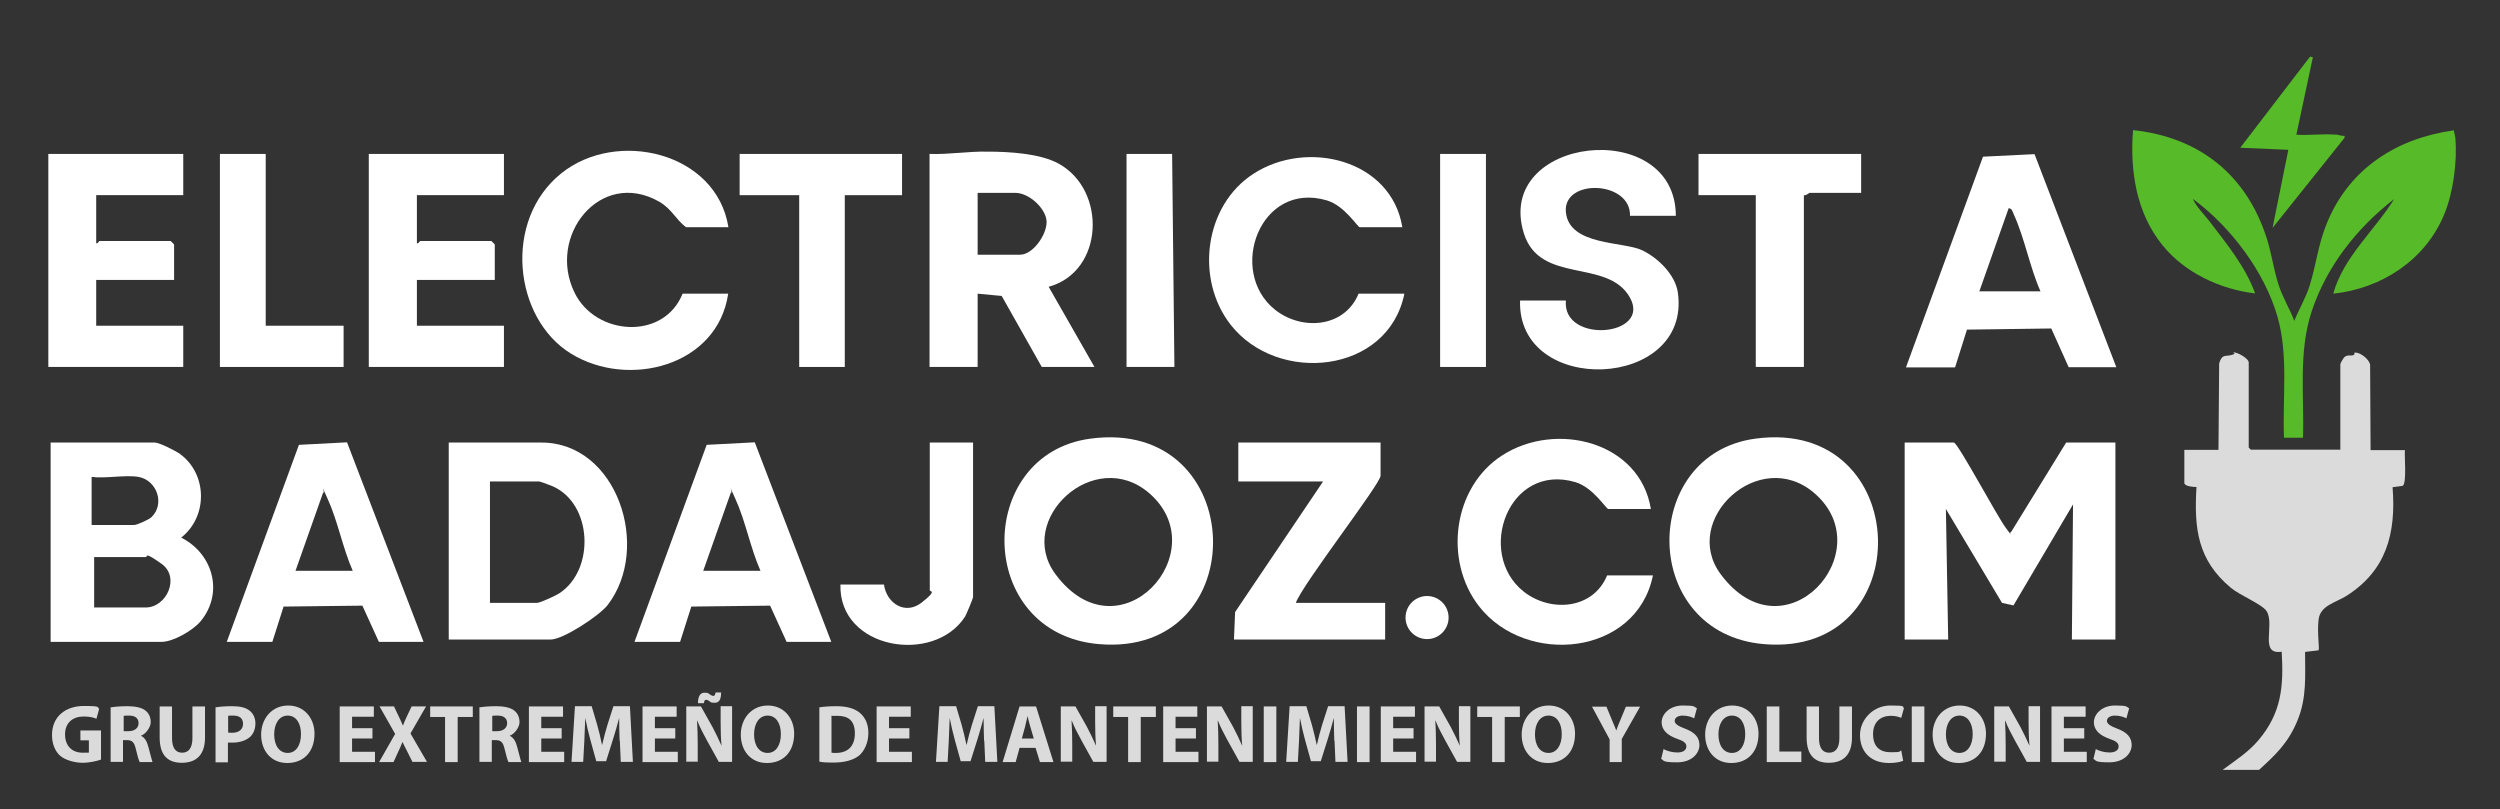 <svg xmlns="http://www.w3.org/2000/svg" id="Capa_1" viewBox="0 0 1091.4 353.2"><rect x="0" y="0" width="1091.4" height="353.2" fill="#333333" stroke="none"/><defs><style>      .st0 {        fill: #dbdbdb;      }      .st1 {        isolation: isolate;      }      .st2 {        fill: #fff;      }      .st3 {        fill: #57ba29;      }    </style></defs><path class="st2" d="M853,193.2c2.1.7,19,32.5,22.7,37.3s.9,2,2.3,1.7l24-39h21.5v86h-19l.5-59-26,44.1-5-1.1-24.5-41,1,57h-19v-86h21.5Z"></path><path class="st2" d="M405.8,67.2c8.6.3,16.9-1.2,25.5-1,9.2,0,22.8.8,30.8,5.2,21.2,11.6,19.9,47.2-4.3,53.8l20,35h-23l-17.5-31-10.5-1v32h-21v-93ZM426.8,111.2h18.5c5.7,0,11.8-8.9,11.6-14.5s-7.6-12.5-13.6-12.5h-16.5v27Z"></path><path class="st2" d="M22.1,280.2v-87h45.5c1.9,0,9.1,3.6,11,5,12,8.8,12.2,27.3.5,36.5,13.9,7,18.7,24.1,8.5,36.5-3.3,4-12,9-17,9H22.1ZM60.5,208.2c-5.9-1-14.3.8-20.5,0v21h18.5c1.3,0,6.4-2.3,7.6-3.4,6-5.7,2.5-16.1-5.6-17.6ZM41.1,265.2h22.5c9.2,0,15.1-13.2,7-19s-5.9-3-7-3h-22.5v22Z"></path><path class="st2" d="M766.3,191.5c69.4-9.4,72.1,95.5,3.8,89.7-54.3-4.6-54.5-82.9-3.8-89.7h0ZM751.2,250.7c27.8,37.4,70.4-9.9,40.9-35.4-24-20.7-58.6,11.6-40.9,35.4h0Z"></path><path class="st2" d="M317.9,128.2c-4.6,31.6-43.5,41.6-68.6,26.2s-29.8-58.2-4.3-78.7c24.2-19.5,67.8-9.3,73,23.5h-18.5c-4.6-3.5-6.2-8-11.8-11.2-25.6-14.5-49.1,15.1-36.8,39.9,9.2,18.7,38.9,20.8,47.1.3h20-.1Z"></path><path class="st2" d="M195.9,279.2v-86h40.5c33,0,48.1,45.9,28.9,70.9-3.6,4.7-19.5,15.1-24.9,15.1h-44.5ZM213.9,263.2h20.5c1.4,0,8.3-3.2,9.8-4.2,15.7-10.3,14.4-39.1-2.9-46.7-.9-.4-5.4-2.1-5.9-2.1h-21.5v53h0Z"></path><path class="st2" d="M731.6,94.2h-20c.4-15.4-29.4-16.4-28-1.6s25.2,12.7,33.4,16.7c6.8,3.3,14.4,10.6,15.5,18.5,5.9,42.5-70.2,45.5-68.9,3.4h20c-1.7,19.1,37.6,15.7,27.9-1.4s-39.1-5.5-46.2-27.8c-13.4-42.5,66.2-51.5,66.3-7.8Z"></path><path class="st2" d="M80,67.2v18h-38v21c.7.3,1.2-1,1.5-1h31l1.5,1.5v15.5h-34v20h38v18H21.1v-93h59,0Z"></path><path class="st2" d="M99,280.2l31.5-86,21-1.1,33.4,87.1h-19.5l-7.2-15.8-34.4.4-4.9,15.4h-20,.1ZM154,249.2c-4.4-9.9-6.5-21.7-11-31.5s-.6-2.3-2-2.5l-12,34h25Z"></path><path class="st2" d="M720.6,222.2h-18.5c-.9,0-6.6-9.4-14.3-11.7-29.3-8.7-43.6,31-22.7,47.7,11.7,9.3,30.4,7.9,36.5-7h20c-7.1,35.1-55.4,39.8-75.9,13.5-15.5-19.9-11.5-52,10.1-65.9,23.4-15.1,60.1-6.1,64.9,23.4h0Z"></path><path class="st2" d="M602.7,193.2v14.5c0,3.5-34.2,47.5-37,55.5h39v16h-66l.5-12,38.4-57h-37v-17h62.1Z"></path><path class="st2" d="M812.5,67.2v17h-22.5c-.3,0-1.5,1.3-2.5,1v75h-21v-75h-25v-18h71Z"></path><polygon class="st2" points="393.8 67.2 393.8 85.2 368.8 85.2 368.8 160.2 348.9 160.2 348.9 85.2 322.9 85.2 322.9 67.2 393.8 67.2"></polygon><g><path class="st0" d="M1021.7,196.4v-37.4c0-.5,1.5-3,2-3.3,1.4-.9,2.4-.3,3.5-.6s.4-1.2.8-1.2c2.4-.1,6.2,2.8,6.7,5.3l.2,37.3h15c-.3,2.6.9,14.5-1,15.6l-4.4.6c1.6,20.2-2.7,36.5-20.4,47.6-4.6,2.8-11.2,4.1-11.9,10.2s.5,12.4,0,13.4l-5.9.7c0,10.6.8,19.9-3.3,29.9s-9.8,15.2-16.8,21.6h-15.9c5.4-4,11.2-7.7,15.6-12.9,10.1-11.9,11.1-23.4,10.2-38.7-10,1.6-2.8-11.8-6.6-17.7-1.9-3-11.7-6.9-15.6-10.2-14.5-12.1-16.1-25.8-15-44-1.3,0-4.8-.2-5.3-1.6v-14.6h14.9l.3-37.8c1.3-4.1,2.5-2.9,5.3-3.6s.4-1.2.8-1.2c1.8-.1,6.8,2.6,6.8,4.5v37.1l.9.9h39.2,0Z"></path><path class="st3" d="M997.1,191c-.7-17.4,2-35.7-2.8-52.6-5.7-19.9-20.5-39.4-37-51.6,1.6,3.6,4.7,6.5,7.1,9.6,7.5,9.8,15.9,20,20.1,31.7-15.2-1.8-30.7-9-40.4-21-11.5-14.1-14.3-32.6-12.9-50.3,29,3.1,49.5,19.5,58.4,47.3,2.1,6.6,3,13.7,5.1,20.1s4.9,10.5,6.9,15.9c2-5.1,5.1-10.2,6.7-15.4,2.9-9.3,3.7-18.2,7.7-27.7,9.8-23.6,30.5-36.7,55.3-40.1,0,1.1.5,2.1.6,3.3.9,10.2-.9,24-4.9,33.5-8.2,19.8-27.3,32.3-48.4,34.5,4.5-16.1,18.1-27.6,26.6-41.3-16.2,12.5-29.5,29.4-36,49-5.9,17.9-3.2,36.6-3.8,55.2h-8.4.1Z"></path><path class="st3" d="M1019.6,58.7c.5,0,2.1.5,3,.6s1.1-.5.9.9l-31.4,39.3,6.9-34.1-21-.9,30.5-39.8,1.2.3-7.2,33.8c5.5.4,11.7-.5,17.1,0h0Z"></path></g><polygon class="st2" points="116 67.2 116 142.2 150 142.2 150 160.2 96 160.2 96 67.2 116 67.2"></polygon><path class="st2" d="M424.8,193.2v67.5c0,.5-2.9,7.5-3.5,8.5-13.6,21.1-55.2,14.3-54.4-14h19c1.1,8.1,9.2,13.5,16.4,7.9s3.6-4.7,3.6-5.4v-64.5h19-.1Z"></path><polygon class="st2" points="511.7 67.2 512.7 160.2 491.8 160.2 491.8 67.2 511.7 67.2"></polygon><rect class="st2" x="628.7" y="67.2" width="20" height="93"></rect><path class="st2" d="M612.1,99.2h-18.5c-.9,0-6.6-9.4-14.3-11.7-29.3-8.7-43.6,31-22.7,47.7,11.7,9.3,30.4,7.9,36.5-7h20c-7.1,35.1-55.4,39.8-75.9,13.5-15.5-19.9-11.5-52,10.1-65.9,23.4-15.1,60.1-6.1,64.9,23.4h0Z"></path><path class="st2" d="M476,191.5c69.4-9.4,72.1,95.5,3.8,89.7-54.3-4.6-54.5-82.9-3.8-89.7h0ZM460.8,250.7c27.8,37.4,70.4-9.9,40.9-35.4-24-20.7-58.6,11.6-40.9,35.4h0Z"></path><path class="st2" d="M220,67.2v18h-38v21c.7.3,1.2-1,1.5-1h31l1.5,1.5v15.5h-34v20h38v18h-59v-93h59Z"></path><path class="st2" d="M277,280.2l31.5-86,21-1.1,33.4,87.1h-19.5l-7.2-15.8-34.4.4-4.9,15.4h-20,.1ZM332,249.2c-4.4-9.9-6.5-21.7-11-31.5s-.6-2.3-2-2.5l-12,34h25Z"></path><path class="st2" d="M832.1,160.3l33.6-91.9,22.5-1.1,35.7,93h-20.8l-7.6-16.9-36.8.5-5.2,16.5h-21.4ZM890.8,127.2c-4.7-10.6-6.9-23.2-11.7-33.7-.5-1.1-.7-2.5-2.2-2.6l-12.8,36.3h26.7Z"></path><g class="st1"><path class="st0" d="M44.1,331.6c-1.7.6-4.9,1.4-8.1,1.4s-7.6-1.1-9.9-3.2c-2.2-2.1-3.4-5.3-3.4-8.9,0-8.1,5.9-12.7,13.9-12.7s5.5.6,6.7,1.2l-1.2,4.4c-1.3-.6-3-1-5.6-1-4.6,0-8.1,2.6-8.1,7.8s3.2,8,7.7,8,2.2-.1,2.7-.3v-5.1h-3.7v-4.3h9v12.8Z"></path><path class="st0" d="M48.4,308.8c1.8-.3,4.4-.5,7.3-.5s6.1.5,7.8,1.9c1.5,1.2,2.3,2.9,2.3,5.1s-2.2,5.2-4.3,5.9h0c1.7.8,2.6,2.4,3.2,4.6.8,2.8,1.5,5.9,1.9,6.9h-5.6c-.4-.7-1-2.7-1.7-5.7-.7-3.1-1.7-3.9-4-3.9h-1.6v9.5h-5.4v-23.9ZM53.9,319.2h2.2c2.7,0,4.4-1.4,4.4-3.5s-1.5-3.3-4-3.3-2.1,0-2.5.2v6.7Z"></path><path class="st0" d="M75.1,308.4v13.9c0,4.2,1.6,6.3,4.4,6.3s4.5-2,4.5-6.3v-13.9h5.5v13.6c0,7.5-3.8,11-10.1,11s-9.7-3.4-9.7-11.1v-13.5h5.5Z"></path><path class="st0" d="M94.1,308.8c1.7-.3,4.1-.5,7.4-.5s5.8.6,7.4,1.9c1.6,1.2,2.6,3.2,2.6,5.6s-.8,4.4-2.2,5.8c-1.9,1.7-4.6,2.6-7.9,2.6s-1.4,0-1.9-.1v8.7h-5.4v-23.9ZM99.6,319.8c.5.1,1,.1,1.8.1,2.9,0,4.7-1.5,4.7-3.9s-1.5-3.6-4.3-3.6-1.8,0-2.2.2v7.2Z"></path><path class="st0" d="M137.3,320.3c0,8-4.8,12.8-11.9,12.8s-11.4-5.4-11.4-12.4,4.7-12.7,11.8-12.7,11.5,5.6,11.5,12.3ZM119.7,320.6c0,4.8,2.2,8.1,5.9,8.1s5.8-3.5,5.8-8.2-2.1-8.1-5.8-8.1-5.9,3.5-5.9,8.2Z"></path><path class="st0" d="M162.6,322.4h-8.9v5.8h10v4.5h-15.4v-24.3h14.9v4.5h-9.5v5h8.9v4.5Z"></path><path class="st0" d="M180.1,332.7l-2.2-4.4c-.9-1.7-1.5-3-2.2-4.4h0c-.5,1.4-1.1,2.7-1.9,4.4l-2,4.4h-6.3l7-12.3-6.8-12h6.3l2.1,4.4c.7,1.5,1.3,2.7,1.8,4h0c.6-1.5,1-2.6,1.7-4l2.1-4.4h6.3l-6.8,11.8,7.2,12.4h-6.3Z"></path><path class="st0" d="M194.4,313h-6.6v-4.6h18.6v4.6h-6.6v19.7h-5.5v-19.7Z"></path><path class="st0" d="M209.4,308.8c1.8-.3,4.4-.5,7.3-.5s6.1.5,7.8,1.9c1.5,1.2,2.3,2.9,2.3,5.1s-2.2,5.2-4.3,5.9h0c1.7.8,2.6,2.4,3.2,4.6.8,2.8,1.5,5.9,1.9,6.9h-5.6c-.4-.7-1-2.7-1.7-5.7-.7-3.1-1.7-3.9-4-3.9h-1.6v9.5h-5.4v-23.9ZM214.8,319.2h2.2c2.7,0,4.4-1.4,4.4-3.5s-1.5-3.3-4-3.3-2.1,0-2.5.2v6.7Z"></path><path class="st0" d="M245.2,322.4h-8.9v5.8h10v4.5h-15.4v-24.3h14.9v4.5h-9.5v5h8.9v4.5Z"></path><path class="st0" d="M270.5,323.4c-.1-2.9-.2-6.4-.2-10h0c-.8,3.1-1.8,6.6-2.7,9.4l-3,9.5h-4.3l-2.6-9.4c-.8-2.9-1.6-6.3-2.2-9.5h0c-.1,3.3-.3,7-.4,10l-.5,9.2h-5.1l1.5-24.3h7.3l2.4,8.1c.8,2.8,1.5,5.8,2.1,8.7h.1c.6-2.8,1.5-6,2.3-8.7l2.6-8.1h7.2l1.3,24.3h-5.3l-.4-9.3Z"></path><path class="st0" d="M294.8,322.4h-8.9v5.8h10v4.5h-15.4v-24.3h14.9v4.5h-9.5v5h8.9v4.5Z"></path><path class="st0" d="M299.6,332.7v-24.3h6.4l5,8.9c1.4,2.6,2.8,5.6,4,8.3h0c-.3-3.2-.4-6.5-.4-10.2v-7.1h5v24.3h-5.8l-5.2-9.4c-1.4-2.6-3.1-5.7-4.2-8.6h-.1c.2,3.2.3,6.7.3,10.6v7.3h-5ZM304.7,307c0-3,1-4.6,2.8-4.6s1.7.3,2.3.7c.6.4,1.1.7,1.6.7s.8-.3,1-1.5h2.4c0,3.2-.9,4.5-2.8,4.5s-1.7-.3-2.3-.7-1-.6-1.5-.6-.8.5-.9,1.5h-2.5Z"></path><path class="st0" d="M346.7,320.3c0,8-4.8,12.8-11.9,12.8s-11.4-5.4-11.4-12.4,4.7-12.7,11.8-12.7,11.5,5.6,11.5,12.3ZM329.2,320.6c0,4.8,2.2,8.1,5.9,8.1s5.8-3.5,5.8-8.2-2.1-8.1-5.8-8.1-5.9,3.5-5.9,8.2Z"></path><path class="st0" d="M357.6,308.8c2-.3,4.6-.5,7.4-.5,4.6,0,7.7.9,10,2.6,2.5,1.9,4.1,4.9,4.1,9.1s-1.7,7.8-4,9.8c-2.6,2.1-6.5,3.1-11.2,3.1s-4.9-.2-6.2-.4v-23.8ZM363,328.6c.5.1,1.3.1,1.9.1,5,0,8.3-2.7,8.3-8.5s-3-7.7-7.7-7.7-2,.1-2.5.2v15.9Z"></path><path class="st0" d="M397,322.4h-8.9v5.8h10v4.5h-15.4v-24.3h14.9v4.5h-9.5v5h8.9v4.5Z"></path><path class="st0" d="M429.6,323.4c-.1-2.9-.2-6.4-.2-10h0c-.8,3.1-1.8,6.6-2.7,9.4l-3,9.5h-4.3l-2.6-9.4c-.8-2.9-1.6-6.3-2.2-9.5h0c-.1,3.3-.3,7-.4,10l-.5,9.2h-5.1l1.5-24.3h7.3l2.4,8.1c.8,2.8,1.5,5.8,2.1,8.7h.1c.6-2.8,1.5-6,2.3-8.7l2.6-8.1h7.2l1.3,24.3h-5.3l-.4-9.3Z"></path><path class="st0" d="M445.1,326.5l-1.7,6.2h-5.7l7.4-24.3h7.2l7.6,24.3h-5.9l-1.9-6.2h-6.9ZM451.3,322.4l-1.5-5.1c-.4-1.4-.9-3.2-1.2-4.7h0c-.4,1.4-.7,3.3-1.1,4.7l-1.4,5.1h5.4Z"></path><path class="st0" d="M463.1,332.7v-24.3h6.4l5,8.9c1.4,2.6,2.8,5.6,4,8.3h0c-.3-3.2-.4-6.5-.4-10.2v-7.1h5v24.3h-5.8l-5.2-9.4c-1.4-2.6-3.1-5.7-4.2-8.6h-.1c.2,3.2.3,6.7.3,10.6v7.3h-5Z"></path><path class="st0" d="M492.6,313h-6.6v-4.6h18.6v4.6h-6.6v19.7h-5.5v-19.7Z"></path><path class="st0" d="M522.1,322.4h-8.9v5.8h10v4.5h-15.4v-24.3h14.9v4.5h-9.5v5h8.9v4.5Z"></path><path class="st0" d="M526.9,332.7v-24.3h6.4l5,8.9c1.4,2.6,2.8,5.6,4,8.3h0c-.3-3.2-.4-6.5-.4-10.2v-7.1h5v24.3h-5.8l-5.2-9.4c-1.4-2.6-3.1-5.7-4.2-8.6h-.1c.2,3.2.3,6.7.3,10.6v7.3h-5Z"></path><path class="st0" d="M557.2,308.4v24.3h-5.5v-24.3h5.5Z"></path><path class="st0" d="M582.5,323.4c-.1-2.9-.2-6.4-.2-10h0c-.8,3.1-1.8,6.6-2.7,9.4l-3,9.5h-4.3l-2.6-9.4c-.8-2.9-1.6-6.3-2.2-9.5h0c-.1,3.3-.3,7-.4,10l-.5,9.2h-5.1l1.5-24.3h7.3l2.4,8.1c.8,2.8,1.5,5.8,2.1,8.7h.1c.6-2.8,1.5-6,2.3-8.7l2.6-8.1h7.2l1.3,24.3h-5.3l-.4-9.3Z"></path><path class="st0" d="M597.9,308.4v24.3h-5.5v-24.3h5.5Z"></path><path class="st0" d="M617.1,322.4h-8.9v5.8h10v4.5h-15.4v-24.3h14.9v4.5h-9.5v5h8.9v4.5Z"></path><path class="st0" d="M621.9,332.7v-24.3h6.4l5,8.9c1.4,2.6,2.8,5.6,4,8.3h0c-.3-3.2-.4-6.5-.4-10.2v-7.1h5v24.3h-5.8l-5.2-9.4c-1.4-2.6-3.1-5.7-4.2-8.6h-.1c.2,3.2.3,6.7.3,10.6v7.3h-5Z"></path><path class="st0" d="M651.5,313h-6.6v-4.6h18.6v4.6h-6.6v19.7h-5.5v-19.7Z"></path><path class="st0" d="M687.6,320.3c0,8-4.8,12.8-11.9,12.8s-11.4-5.4-11.4-12.4,4.7-12.7,11.8-12.7,11.5,5.6,11.5,12.3ZM670.1,320.6c0,4.8,2.2,8.1,5.9,8.1s5.8-3.5,5.8-8.2-2.1-8.1-5.8-8.1-5.9,3.5-5.9,8.2Z"></path><path class="st0" d="M702.7,332.7v-9.9l-7.7-14.3h6.3l2.4,5.8c.8,1.8,1.3,3.1,1.9,4.6h0c.5-1.5,1.1-2.9,1.8-4.6l2.4-5.8h6.2l-8,14.1v10.1h-5.5Z"></path><path class="st0" d="M726.2,327c1.4.8,3.7,1.5,6.1,1.5s3.9-1,3.9-2.6-1.2-2.4-4.1-3.4c-4-1.4-6.7-3.7-6.7-7.2s3.5-7.3,9.2-7.3,4.8.5,6.2,1.2l-1.2,4.4c-.9-.5-2.7-1.2-5-1.2s-3.5,1.1-3.5,2.3,1.3,2.2,4.5,3.4c4.3,1.6,6.3,3.8,6.3,7.2s-3.1,7.5-9.8,7.5-5.5-.8-6.9-1.5l1.1-4.5Z"></path><path class="st0" d="M767.7,320.3c0,8-4.8,12.8-11.9,12.8s-11.4-5.4-11.4-12.4,4.7-12.7,11.8-12.7,11.5,5.6,11.5,12.3ZM750.2,320.6c0,4.8,2.2,8.1,5.9,8.1s5.8-3.5,5.8-8.2-2.1-8.1-5.8-8.1-5.9,3.5-5.9,8.2Z"></path><path class="st0" d="M771.3,308.4h5.5v19.7h9.6v4.6h-15.1v-24.3Z"></path><path class="st0" d="M794.1,308.4v13.9c0,4.2,1.6,6.3,4.4,6.3s4.5-2,4.5-6.3v-13.9h5.5v13.6c0,7.5-3.8,11-10.1,11s-9.7-3.4-9.7-11.1v-13.5h5.5Z"></path><path class="st0" d="M830.9,332.1c-1,.5-3.3,1-6.2,1-8.4,0-12.7-5.3-12.7-12.2s5.9-12.9,13.2-12.9,5,.5,6,1.1l-1.2,4.3c-1.1-.5-2.6-.9-4.6-.9-4.3,0-7.7,2.6-7.7,8s2.9,7.9,7.7,7.9,3.5-.3,4.6-.8l.8,4.3Z"></path><path class="st0" d="M840.1,308.4v24.3h-5.5v-24.3h5.5Z"></path><path class="st0" d="M867,320.3c0,8-4.8,12.8-11.9,12.8s-11.4-5.4-11.4-12.4,4.7-12.7,11.8-12.7,11.5,5.6,11.5,12.3ZM849.5,320.6c0,4.8,2.2,8.1,5.9,8.1s5.8-3.5,5.8-8.2-2.1-8.1-5.8-8.1-5.9,3.5-5.9,8.2Z"></path><path class="st0" d="M870.6,332.7v-24.3h6.4l5,8.9c1.4,2.6,2.8,5.6,4,8.3h0c-.3-3.2-.4-6.5-.4-10.2v-7.1h5v24.3h-5.8l-5.2-9.4c-1.4-2.6-3.1-5.7-4.2-8.6h-.1c.2,3.2.3,6.7.3,10.6v7.3h-5Z"></path><path class="st0" d="M909.9,322.4h-8.9v5.8h10v4.5h-15.4v-24.3h14.9v4.5h-9.5v5h8.9v4.5Z"></path><path class="st0" d="M914.9,327c1.4.8,3.7,1.5,6.1,1.5s3.9-1,3.9-2.6-1.2-2.4-4.1-3.4c-4-1.4-6.7-3.7-6.7-7.2s3.5-7.3,9.2-7.3,4.8.5,6.2,1.2l-1.2,4.4c-.9-.5-2.7-1.2-5-1.2s-3.5,1.1-3.5,2.3,1.3,2.2,4.5,3.4c4.3,1.6,6.3,3.8,6.3,7.2s-3.1,7.5-9.8,7.5-5.5-.8-6.9-1.5l1.1-4.5Z"></path></g><circle class="st2" cx="623" cy="269.6" r="9.4"></circle></svg>